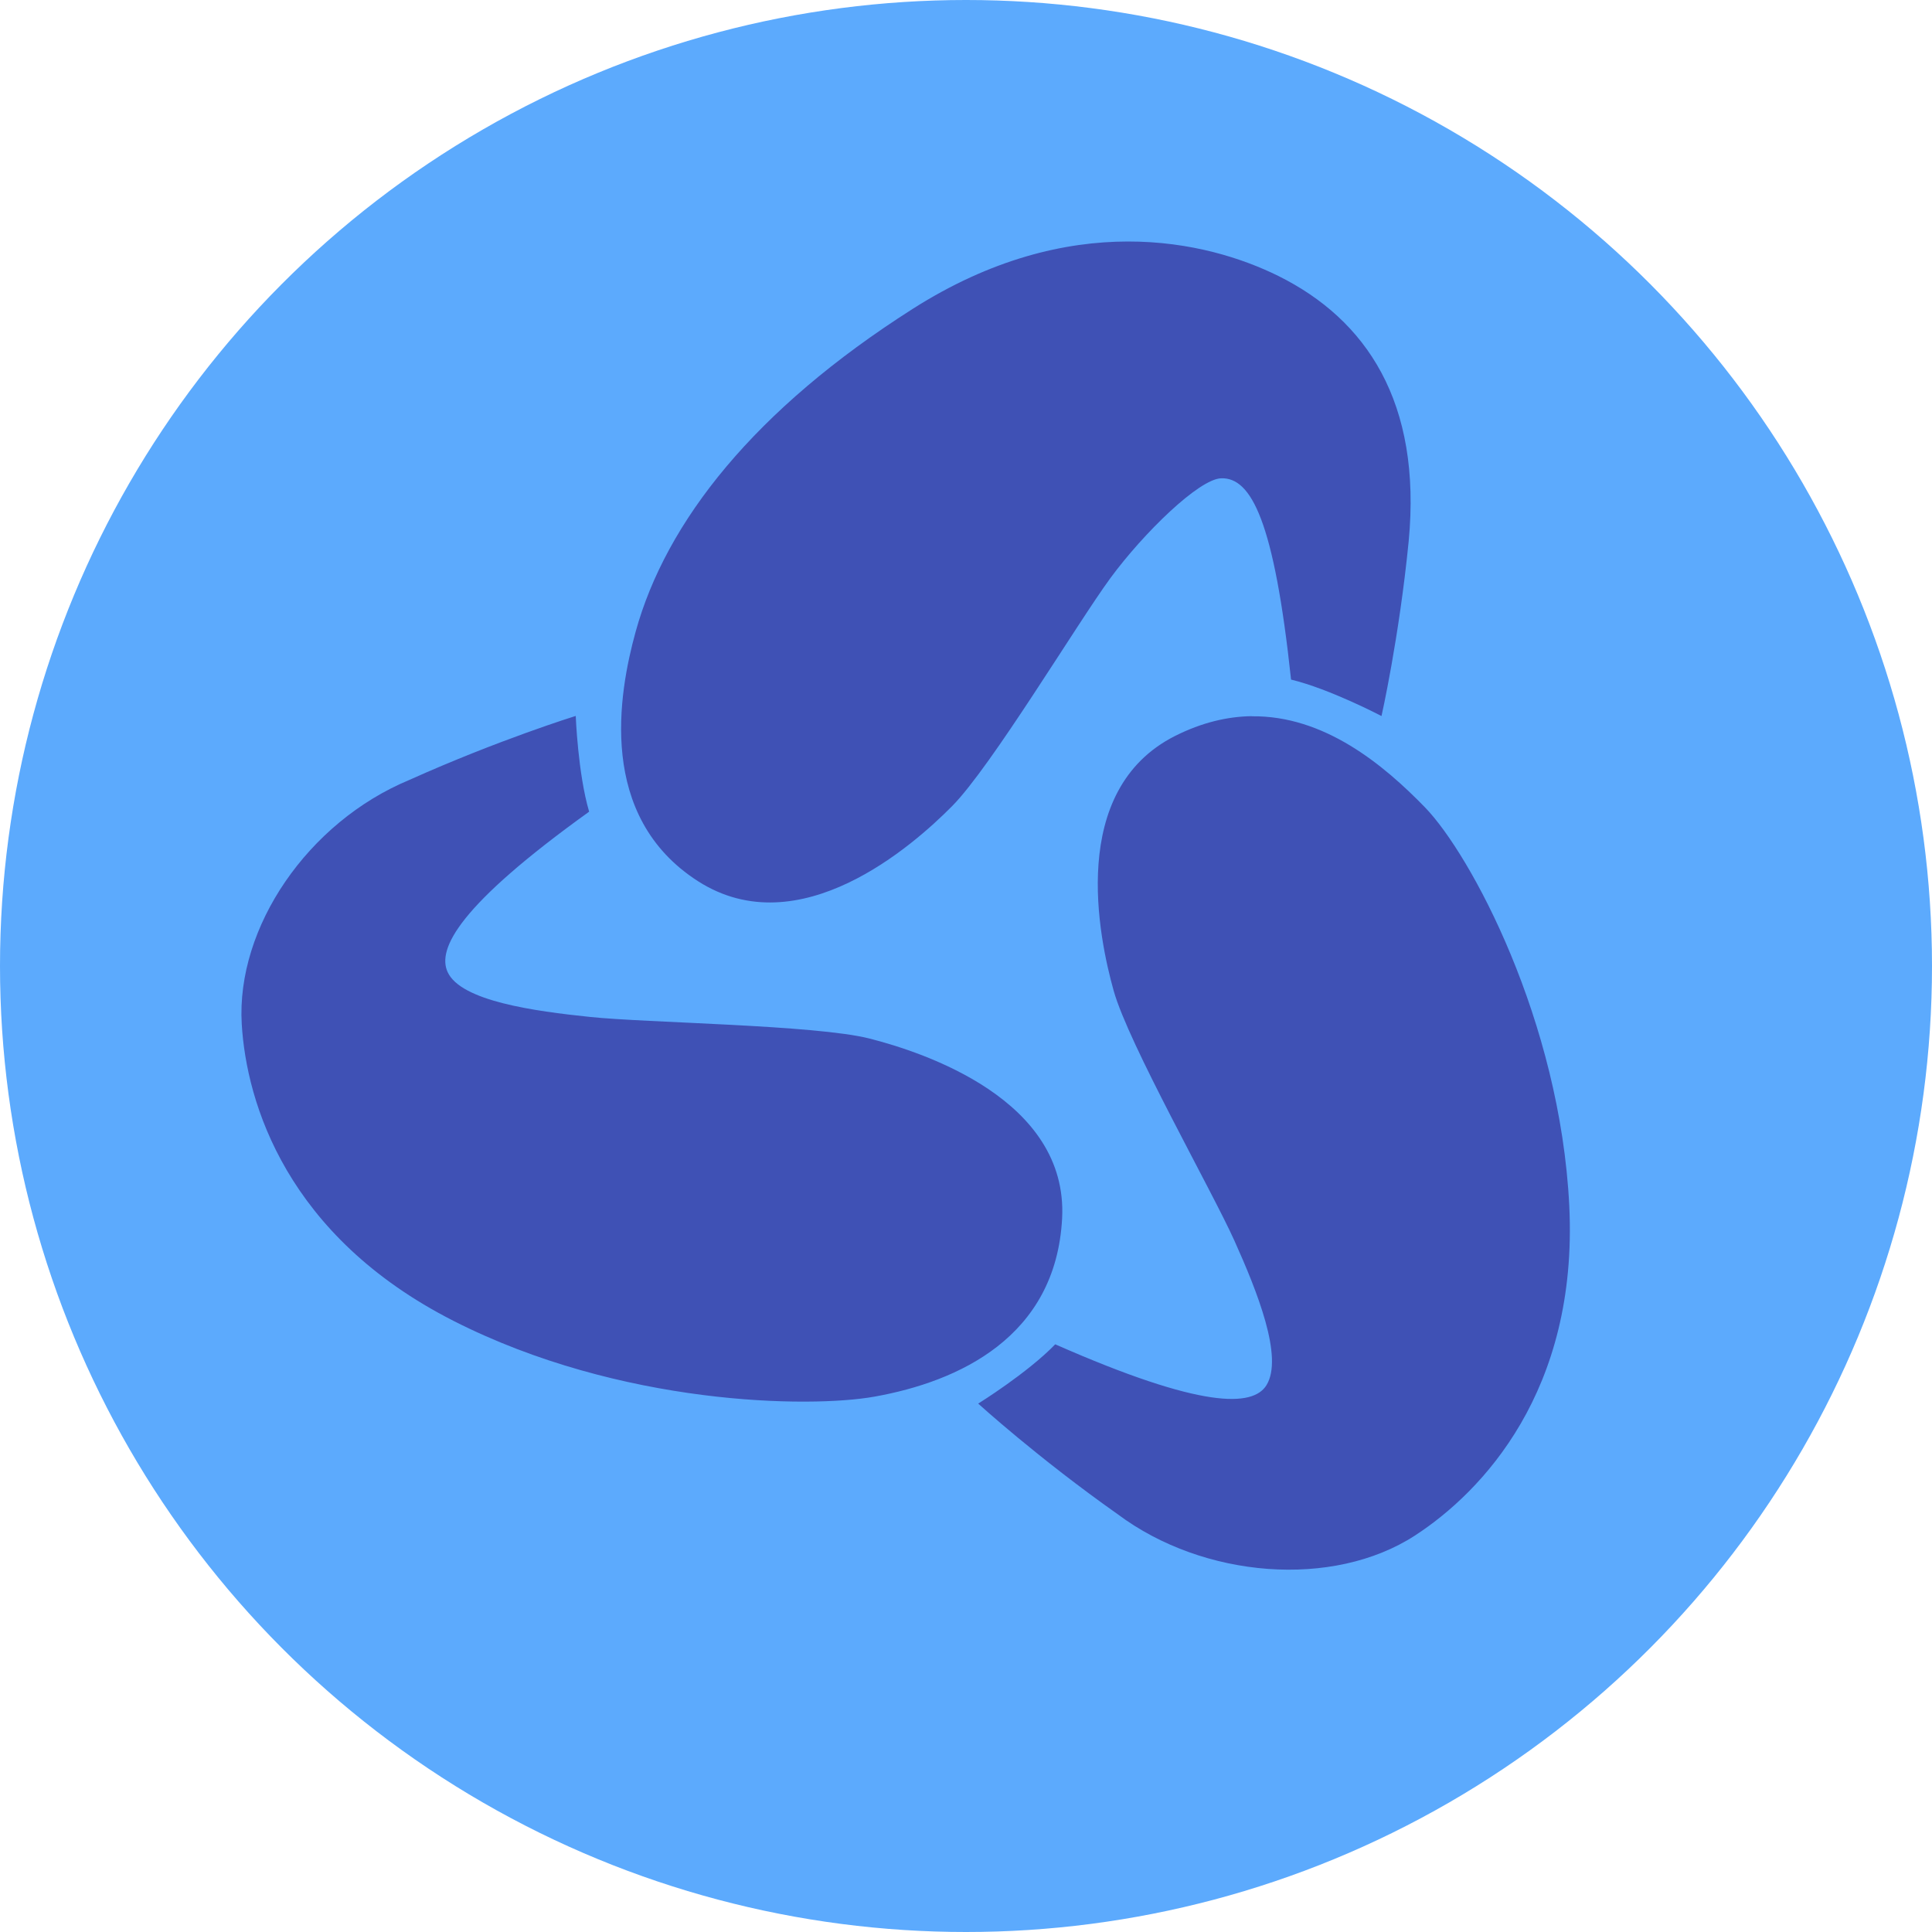 <svg xmlns="http://www.w3.org/2000/svg" width="16" height="16" version="1.1">
 <circle style="fill:#5caafd" cx="8" cy="8" r="8"/>
 <path style="fill:#3f51b5" d="M 9.339,2 C 8.819,2.001 8.21,2.143 7.557,2.559 6.251,3.39 5.516,4.318 5.264,5.232 5.123,5.743 4.943,6.761 5.781,7.298 6.619,7.834 7.56,7.004 7.883,6.678 8.207,6.353 8.923,5.159 9.197,4.786 9.471,4.414 9.929,3.967 10.113,3.961 c 0.25,-0.008 0.439,0.355 0.579,1.667 0.323,0.078 0.749,0.302 0.749,0.302 0,0 0.146,-0.646 0.225,-1.447 C 11.776,3.329 11.314,2.647 10.588,2.286 10.291,2.139 9.86,1.999 9.339,2 Z M 4.768,5.929 c 0,0 -0.639,0.198 -1.38,0.531 -0.838,0.349 -1.433,1.219 -1.386,2.021 0.039,0.655 0.373,1.756 1.754,2.458 1.381,0.702 2.949,0.724 3.488,0.627 0.691,-0.124 1.5,-0.49 1.552,-1.476 C 8.847,9.106 7.648,8.715 7.202,8.601 6.755,8.487 5.351,8.471 4.888,8.422 4.425,8.374 3.817,8.291 3.707,8.05 3.619,7.858 3.799,7.498 4.879,6.722 4.786,6.407 4.768,5.929 4.768,5.929 Z m 5.598,0.002 C 10.165,5.934 9.954,5.983 9.731,6.095 8.842,6.544 9.1,7.766 9.223,8.205 9.346,8.645 10.034,9.855 10.223,10.275 c 0.189,0.421 0.408,0.967 0.265,1.197 -0.112,0.18 -0.53,0.198 -1.749,-0.339 -0.23,0.238 -0.638,0.491 -0.638,0.491 0,0 0.493,0.449 1.155,0.916 0.711,0.532 1.784,0.617 2.463,0.176 0.555,-0.361 1.352,-1.197 1.277,-2.731 -0.076,-1.534 -0.816,-2.908 -1.195,-3.299 C 11.456,6.331 10.965,5.924 10.365,5.932 Z"/>
</svg>
